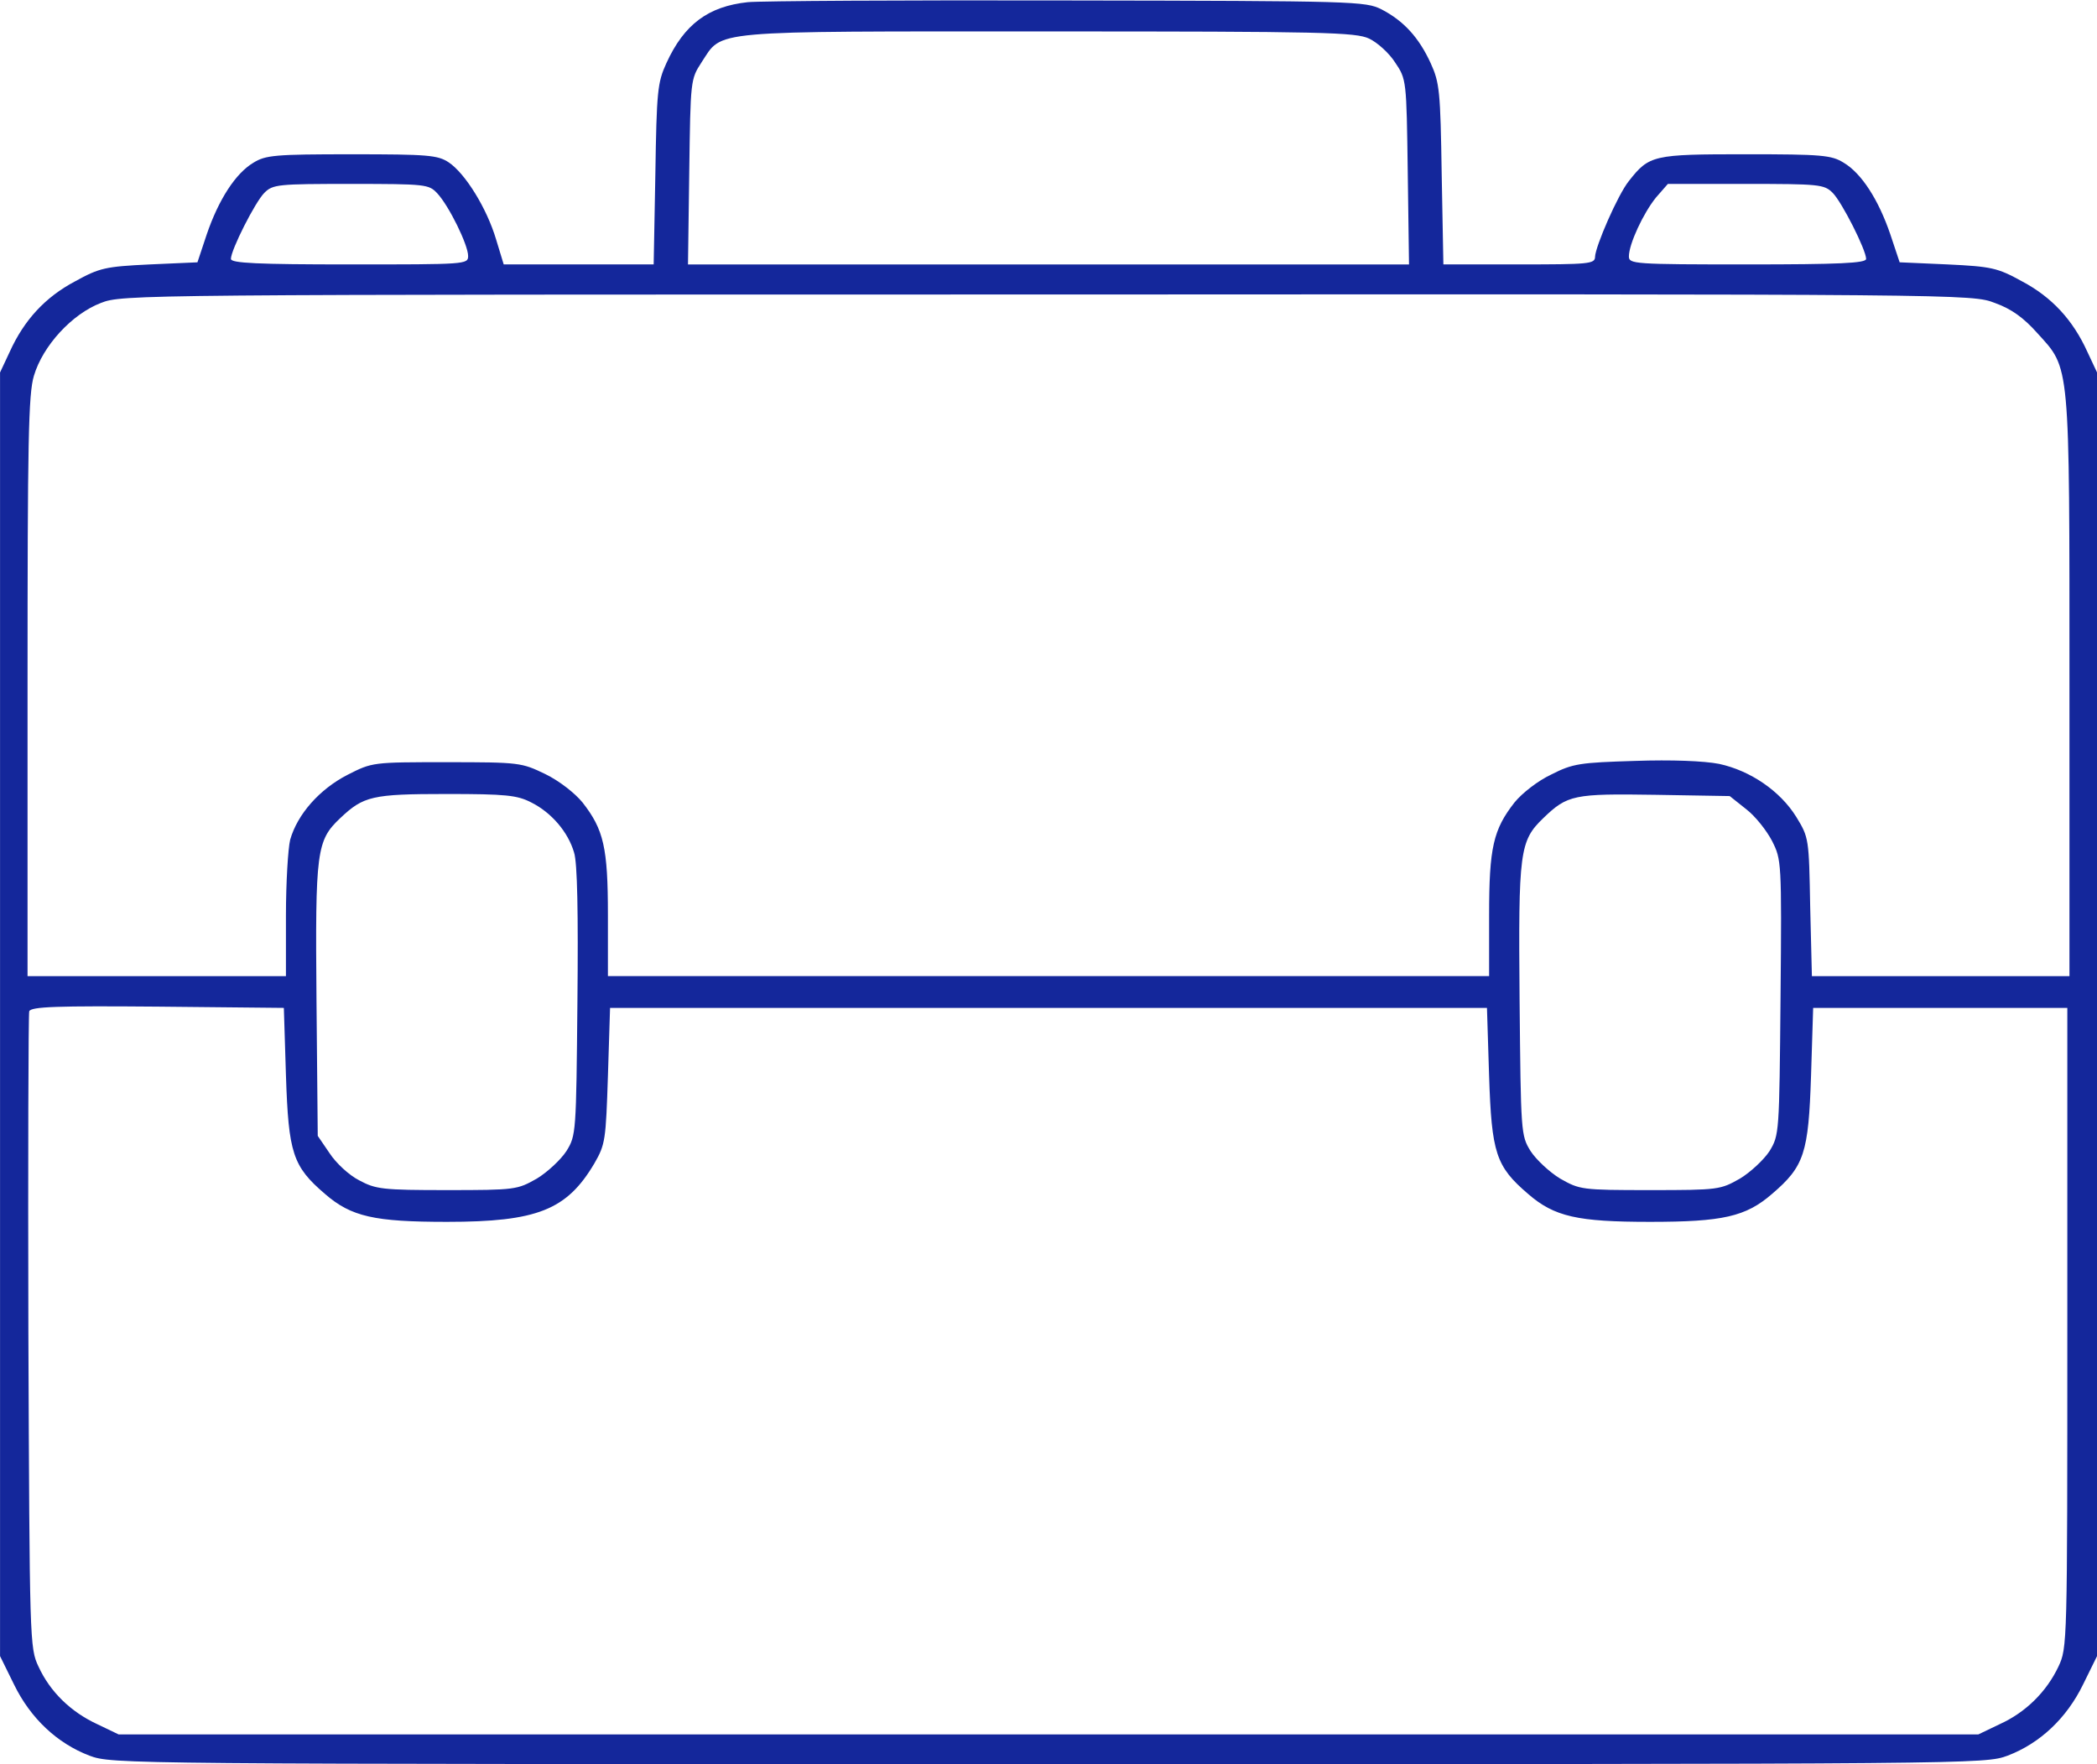 <?xml version="1.0" encoding="UTF-8" standalone="no"?><svg xmlns="http://www.w3.org/2000/svg" xmlns:xlink="http://www.w3.org/1999/xlink" fill="#14279b" height="824.4" preserveAspectRatio="xMidYMid meet" version="1" viewBox="10.0 87.7 980.0 824.4" width="980" zoomAndPan="magnify"><g><g id="change1_1"><path d="M3594.3,4222.8c-184.1-19.8-297-102.9-380.1-285.1c-41.6-91.1-45.5-130.7-51.5-518.7l-7.9-421.7h-350.4H2454l-35.6,116.8c-43.6,146.5-144.5,308.8-221.7,360.3c-51.5,33.6-95,37.6-453.4,37.6s-401.9-4-459.3-39.6c-83.1-49.5-162.3-172.2-217.8-334.6l-43.5-130.7l-223.7-9.9c-205.9-9.9-233.6-15.8-348.4-79.2c-138.6-73.3-237.6-180.2-304.9-328.7l-45.5-97V-507v-2999.4l65.3-132.7c77.2-158.4,201.9-275.2,352.4-332.6c106.9-39.6,132.6-39.6,4482.3-39.6s4375.4,0,4482.3,39.6c150.5,57.4,275.2,174.2,352.4,332.6l65.3,132.7V-507v2999.4l-45.5,97c-67.3,148.5-166.3,255.4-304.9,328.7c-114.8,63.4-142.5,69.3-348.4,79.2l-223.7,9.9l-43.6,130.7c-55.4,162.3-134.6,285.1-217.8,334.6c-57.4,35.6-101,39.6-459.3,39.6c-431.6,0-449.4-4-544.4-124.7c-51.5-63.4-156.4-304.9-158.4-354.4c0-33.7-29.7-35.6-354.4-35.6h-354.4l-7.9,421.7c-5.9,388-9.9,427.6-51.5,518.7c-55.4,120.8-126.7,198-229.7,251.4c-75.2,37.6-118.8,39.6-1465,41.6C4328.9,4232.7,3653.7,4228.7,3594.3,4222.8z M6498.7,4052.5c37.6-17.8,93.1-67.3,120.8-110.9c53.5-79.2,53.5-81.2,59.4-512.8l5.9-431.6H5000H3315.2l5.9,431.6c5.9,429.6,5.9,433.6,57.4,512.8c101,152.4,13.9,144.5,1617.5,144.5C6290.8,4086.2,6435.4,4082.2,6498.7,4052.5z M2143.2,3329.9c55.4-59.4,144.5-241.5,144.5-293c0-39.6-9.9-39.6-554.3-39.6c-429.6,0-554.3,5.9-554.3,25.7c0,41.6,112.9,265.3,156.4,308.9c39.6,39.6,63.4,41.6,403.9,41.6C2091.7,3373.4,2103.6,3371.5,2143.2,3329.9z M8664.6,3331.9c43.6-43.6,156.4-267.3,156.4-308.9c0-19.8-124.7-25.7-554.3-25.7c-532.6,0-554.3,2-554.3,37.6c0,57.4,67.3,201.9,126.7,275.2l55.4,63.4h364.3C8601.3,3373.4,8625,3371.5,8664.6,3331.9z M9422.9,2817.1c77.2-27.7,134.6-69.3,198-140.6c154.4-170.3,150.4-118.8,150.4-1653.1V-328.8h-601.9h-601.8l-7.9,322.7c-5.9,320.7-5.9,324.7-65.3,421.7c-75.2,120.8-213.8,215.8-360.3,247.5c-71.3,13.9-221.7,19.8-394,13.9c-255.4-7.9-289.1-11.9-390-63.3c-63.4-29.7-136.6-87.1-172.2-130.7c-99-126.7-118.8-209.9-118.8-526.6v-285.1H5000H2941v285.1c0,316.8-19.8,399.9-118.8,526.6c-35.6,43.6-108.9,101-174.2,132.7C2537.1,669,2529.2,671,2186.7,671c-346.5,0-346.5,0-463.3-59.4c-130.7-67.3-233.6-184.1-267.3-302.9c-9.9-39.6-19.8-200-19.8-354.4v-283.1H832.5H228.7v1352.2c0,1148.3,4,1368,29.7,1453.2c41.6,140.6,178.2,289,312.8,340.5c101,39.6,150.5,39.6,4422.9,39.6C9306.1,2858.7,9314,2858.7,9422.9,2817.1z M2582.7,482.9c95-47.5,172.2-138.6,200-233.6c15.8-47.5,19.8-285.1,15.8-696.9c-5.9-613.7-5.9-625.6-51.5-698.9c-25.7-39.6-89.1-99-138.6-128.7c-91.1-51.5-99-53.5-419.7-53.5c-300.9,0-332.6,4-409.8,45.5c-47.5,23.8-108.9,81.2-138.6,126.7l-55.4,81.2l-5.9,635.5c-5.9,696.9,0,744.4,110.9,849.3c108.9,102.9,148.5,112.9,494.9,112.9C2465.9,522.5,2517.3,516.6,2582.7,482.9z M8260.7,451.3c41.6-31.7,95-99,120.8-148.5c43.6-87.1,45.5-93,39.6-730.6c-5.9-635.5-5.9-643.4-51.5-718.7c-25.7-39.6-89.1-99-138.6-128.7c-91.1-51.5-99-53.5-419.7-53.5c-320.7,0-328.6,2-419.7,53.5c-49.5,29.7-112.9,89.1-138.6,128.7c-45.5,73.3-45.5,85.1-51.5,708.8c-5.9,692.9,0,740.5,110.9,847.4c112.9,108.9,142.5,114.8,522.7,108.9l348.4-5.9L8260.7,451.3z M1436.4-794c11.9-362.3,31.7-423.7,182.1-552.4c122.7-106.9,231.6-130.7,570.2-130.7c421.7,0,560.3,55.4,689,273.2c51.5,89.1,53.5,108.9,63.4,409.8l9.9,316.8H5000h2049.1L7059-794c11.9-362.3,31.7-423.7,182.1-552.4c122.8-106.9,231.6-130.7,570.2-130.7c338.5,0,447.4,23.8,570.2,130.7c150.5,128.7,170.3,190,182.1,552.4l9.9,316.8h593.9h593.9V-1972c0-1482.9,0-1494.8-41.6-1583.8c-55.4-116.8-152.4-213.8-275.2-269.2l-99-47.5H5000H654.3l-99,47.5c-124.7,57.4-221.7,152.4-275.2,269.2c-41.6,87.1-41.6,116.8-47.5,1564c-2,809.7,0,1484.9,4,1498.7c7.9,21.8,130.7,25.7,599.9,21.8l590-5.9L1436.4-794z" transform="matrix(.1 0 0 -.1 0 511)"/></g></g></svg>